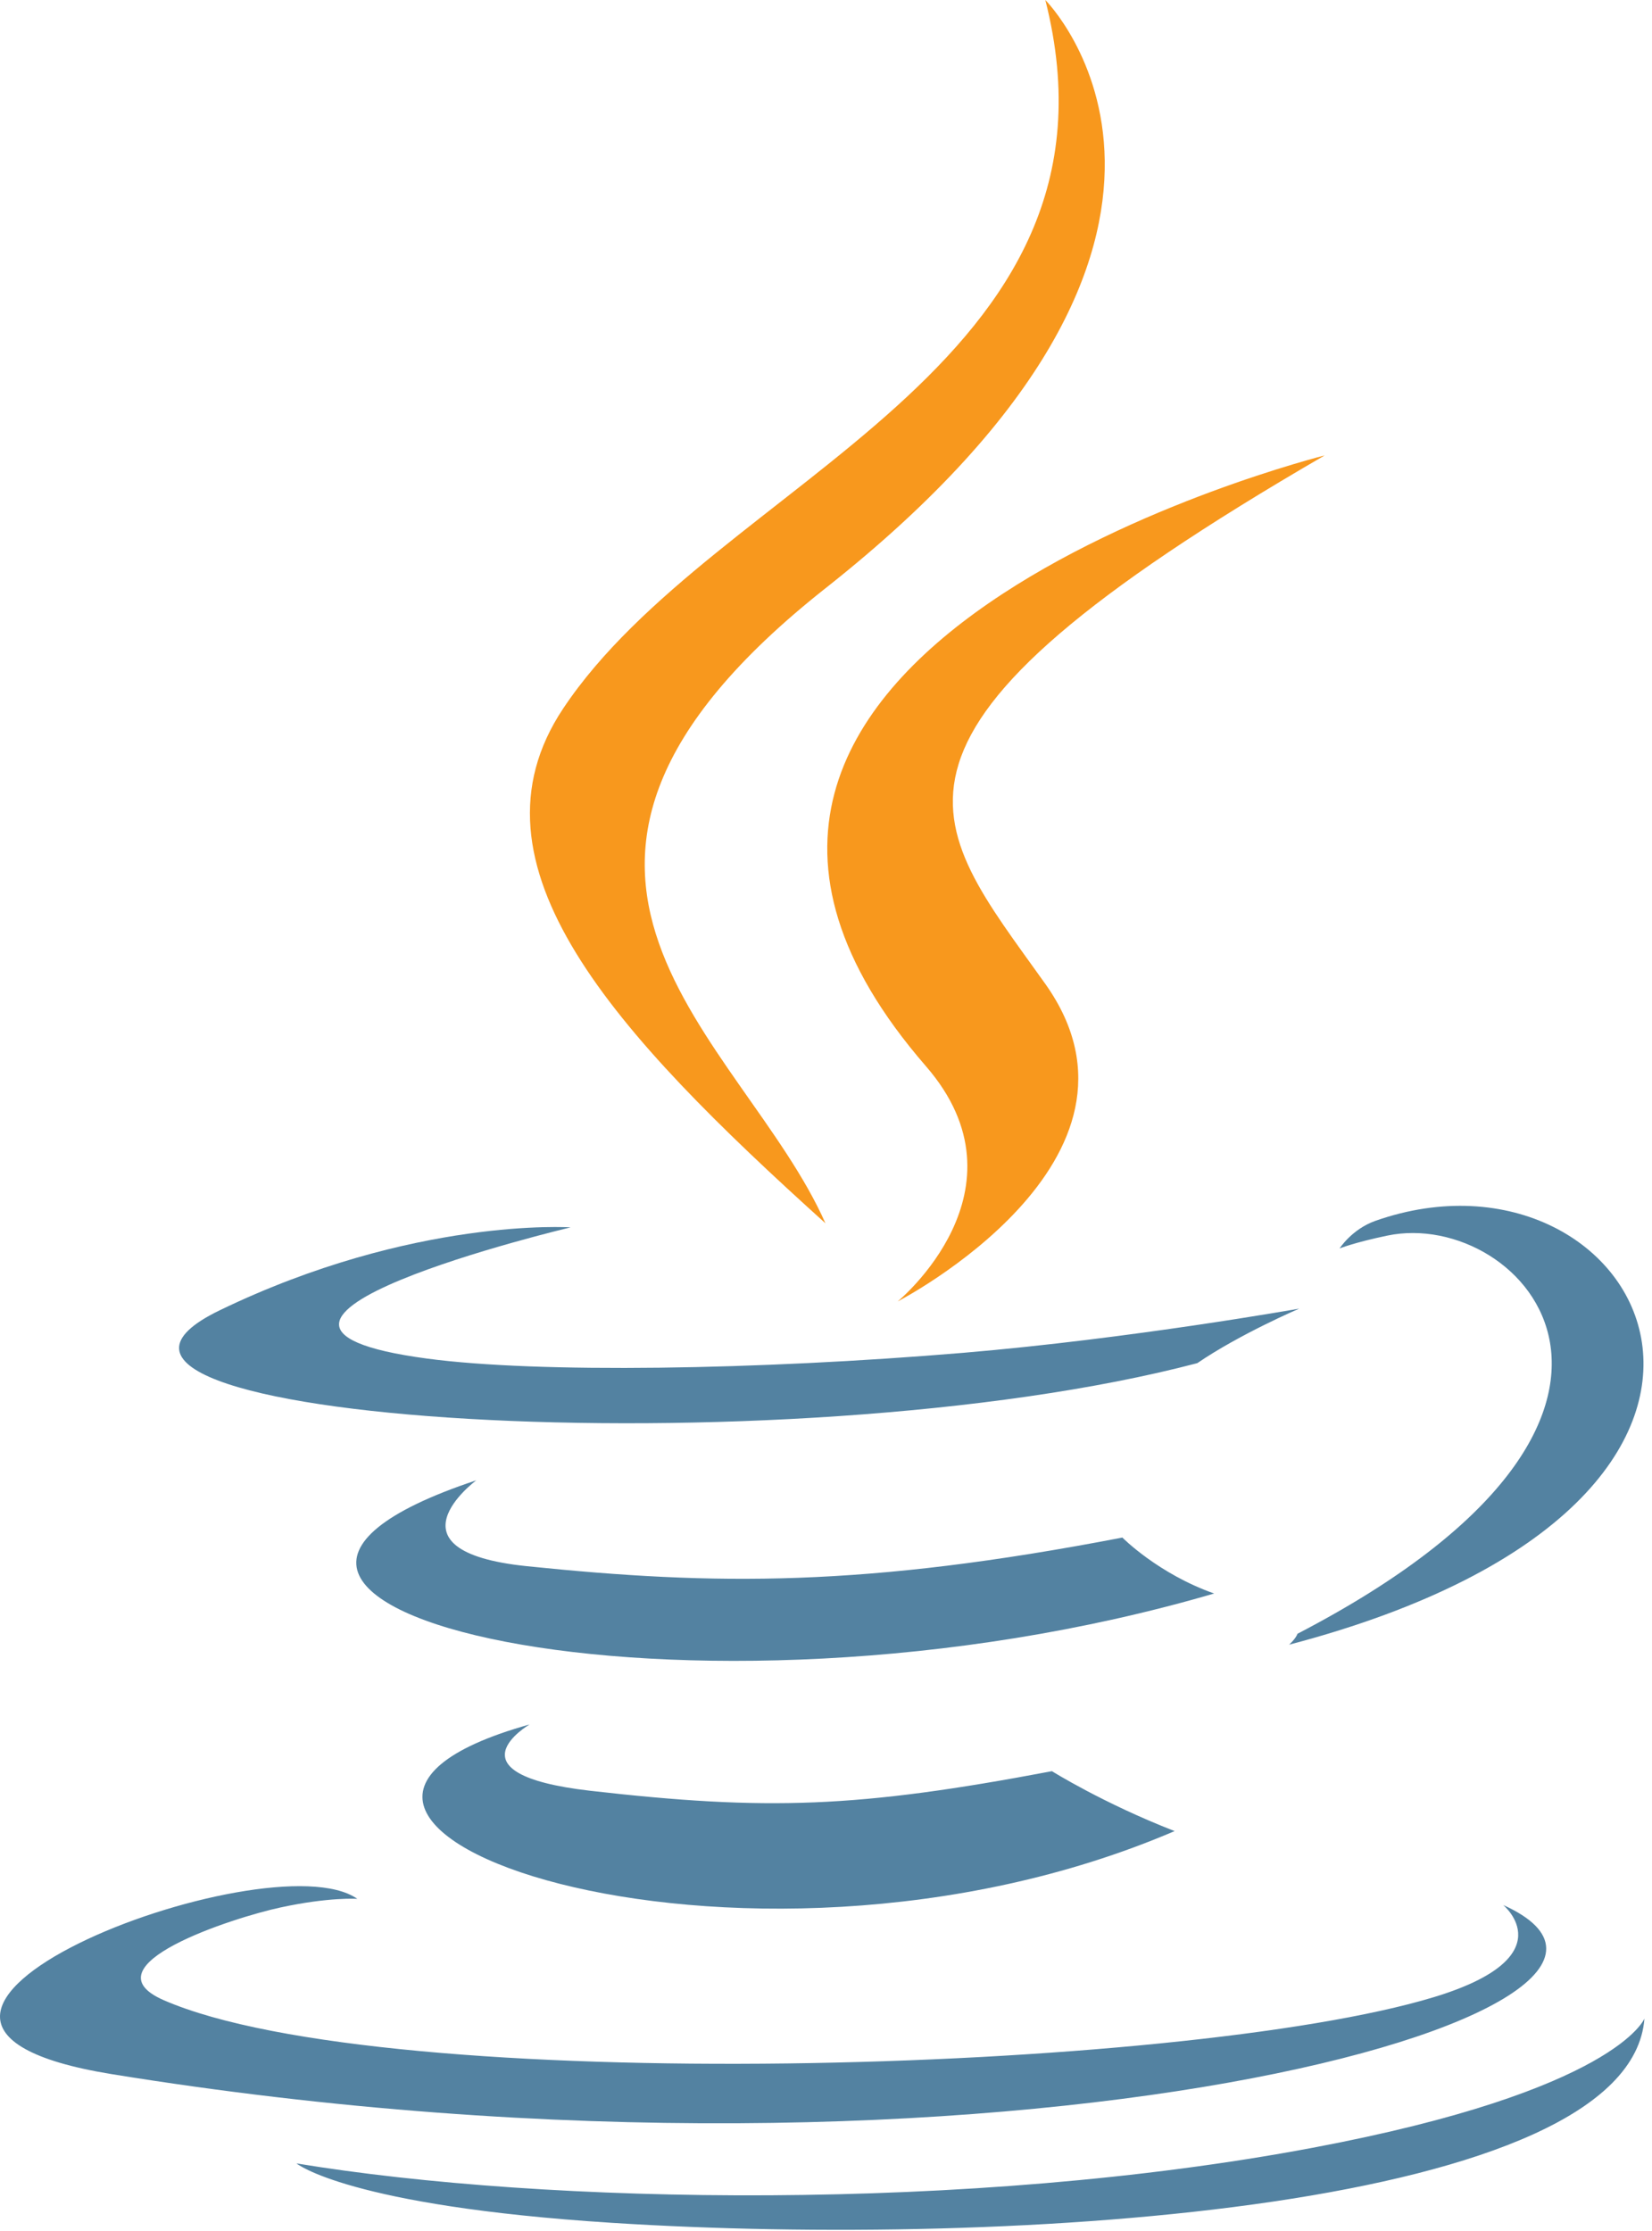 <svg width="214" height="289" viewBox="0 0 214 289" fill="none" xmlns="http://www.w3.org/2000/svg">
<path d="M68.606 223.371C68.606 223.371 57.568 229.79 76.461 231.962C99.349 234.573 111.046 234.198 136.269 229.424C136.269 229.424 142.9 233.582 152.161 237.184C95.619 261.417 24.195 235.78 68.606 223.371Z" fill="#5382A1"/>
<path d="M61.697 191.748C61.697 191.748 49.317 200.912 68.223 202.868C92.673 205.39 111.981 205.596 145.392 199.163C145.392 199.163 150.013 203.848 157.28 206.41C88.917 226.4 12.773 207.986 61.697 191.748Z" fill="#5382A1"/>
<path d="M119.943 138.106C133.875 154.146 116.283 168.58 116.283 168.58C116.283 168.58 151.658 150.318 135.412 127.45C120.238 106.123 108.602 95.527 171.596 58.993C171.596 58.993 72.716 83.689 119.943 138.106Z" fill="#F8981D"/>
<path d="M194.725 246.761C194.725 246.761 202.893 253.491 185.729 258.698C153.092 268.585 49.891 271.57 21.222 259.092C10.916 254.608 30.242 248.386 36.322 247.081C42.662 245.706 46.285 245.962 46.285 245.962C34.824 237.888 -27.795 261.816 14.478 268.668C129.761 287.364 224.628 260.249 194.725 246.761Z" fill="#5382A1"/>
<path d="M73.914 158.984C73.914 158.984 21.419 171.452 55.324 175.98C69.64 177.896 98.178 177.463 124.76 175.235C146.485 173.403 168.3 169.507 168.3 169.507C168.3 169.507 160.639 172.787 155.097 176.571C101.789 190.591 -1.191 184.069 28.456 169.728C53.528 157.609 73.914 158.984 73.914 158.984Z" fill="#5382A1"/>
<path d="M168.083 211.621C222.273 183.462 197.218 156.401 179.729 160.047C175.443 160.939 173.532 161.712 173.532 161.712C173.532 161.712 175.123 159.219 178.162 158.14C212.76 145.977 239.367 194.014 166.994 213.04C166.994 213.04 167.832 212.291 168.083 211.621Z" fill="#5382A1"/>
<path d="M135.412 0C135.412 0 165.423 30.021 106.948 76.186C60.056 113.217 96.255 134.332 106.928 158.456C79.557 133.76 59.47 112.021 72.946 91.787C92.725 62.087 147.521 47.687 135.412 0Z" fill="#F8981D"/>
<path d="M79.238 287.926C131.254 291.255 211.129 286.078 213.021 261.466C213.021 261.466 209.385 270.796 170.033 278.206C125.637 286.561 70.88 285.585 38.404 280.231C38.404 280.231 45.052 285.733 79.238 287.926Z" fill="#5382A1"/>
</svg>
